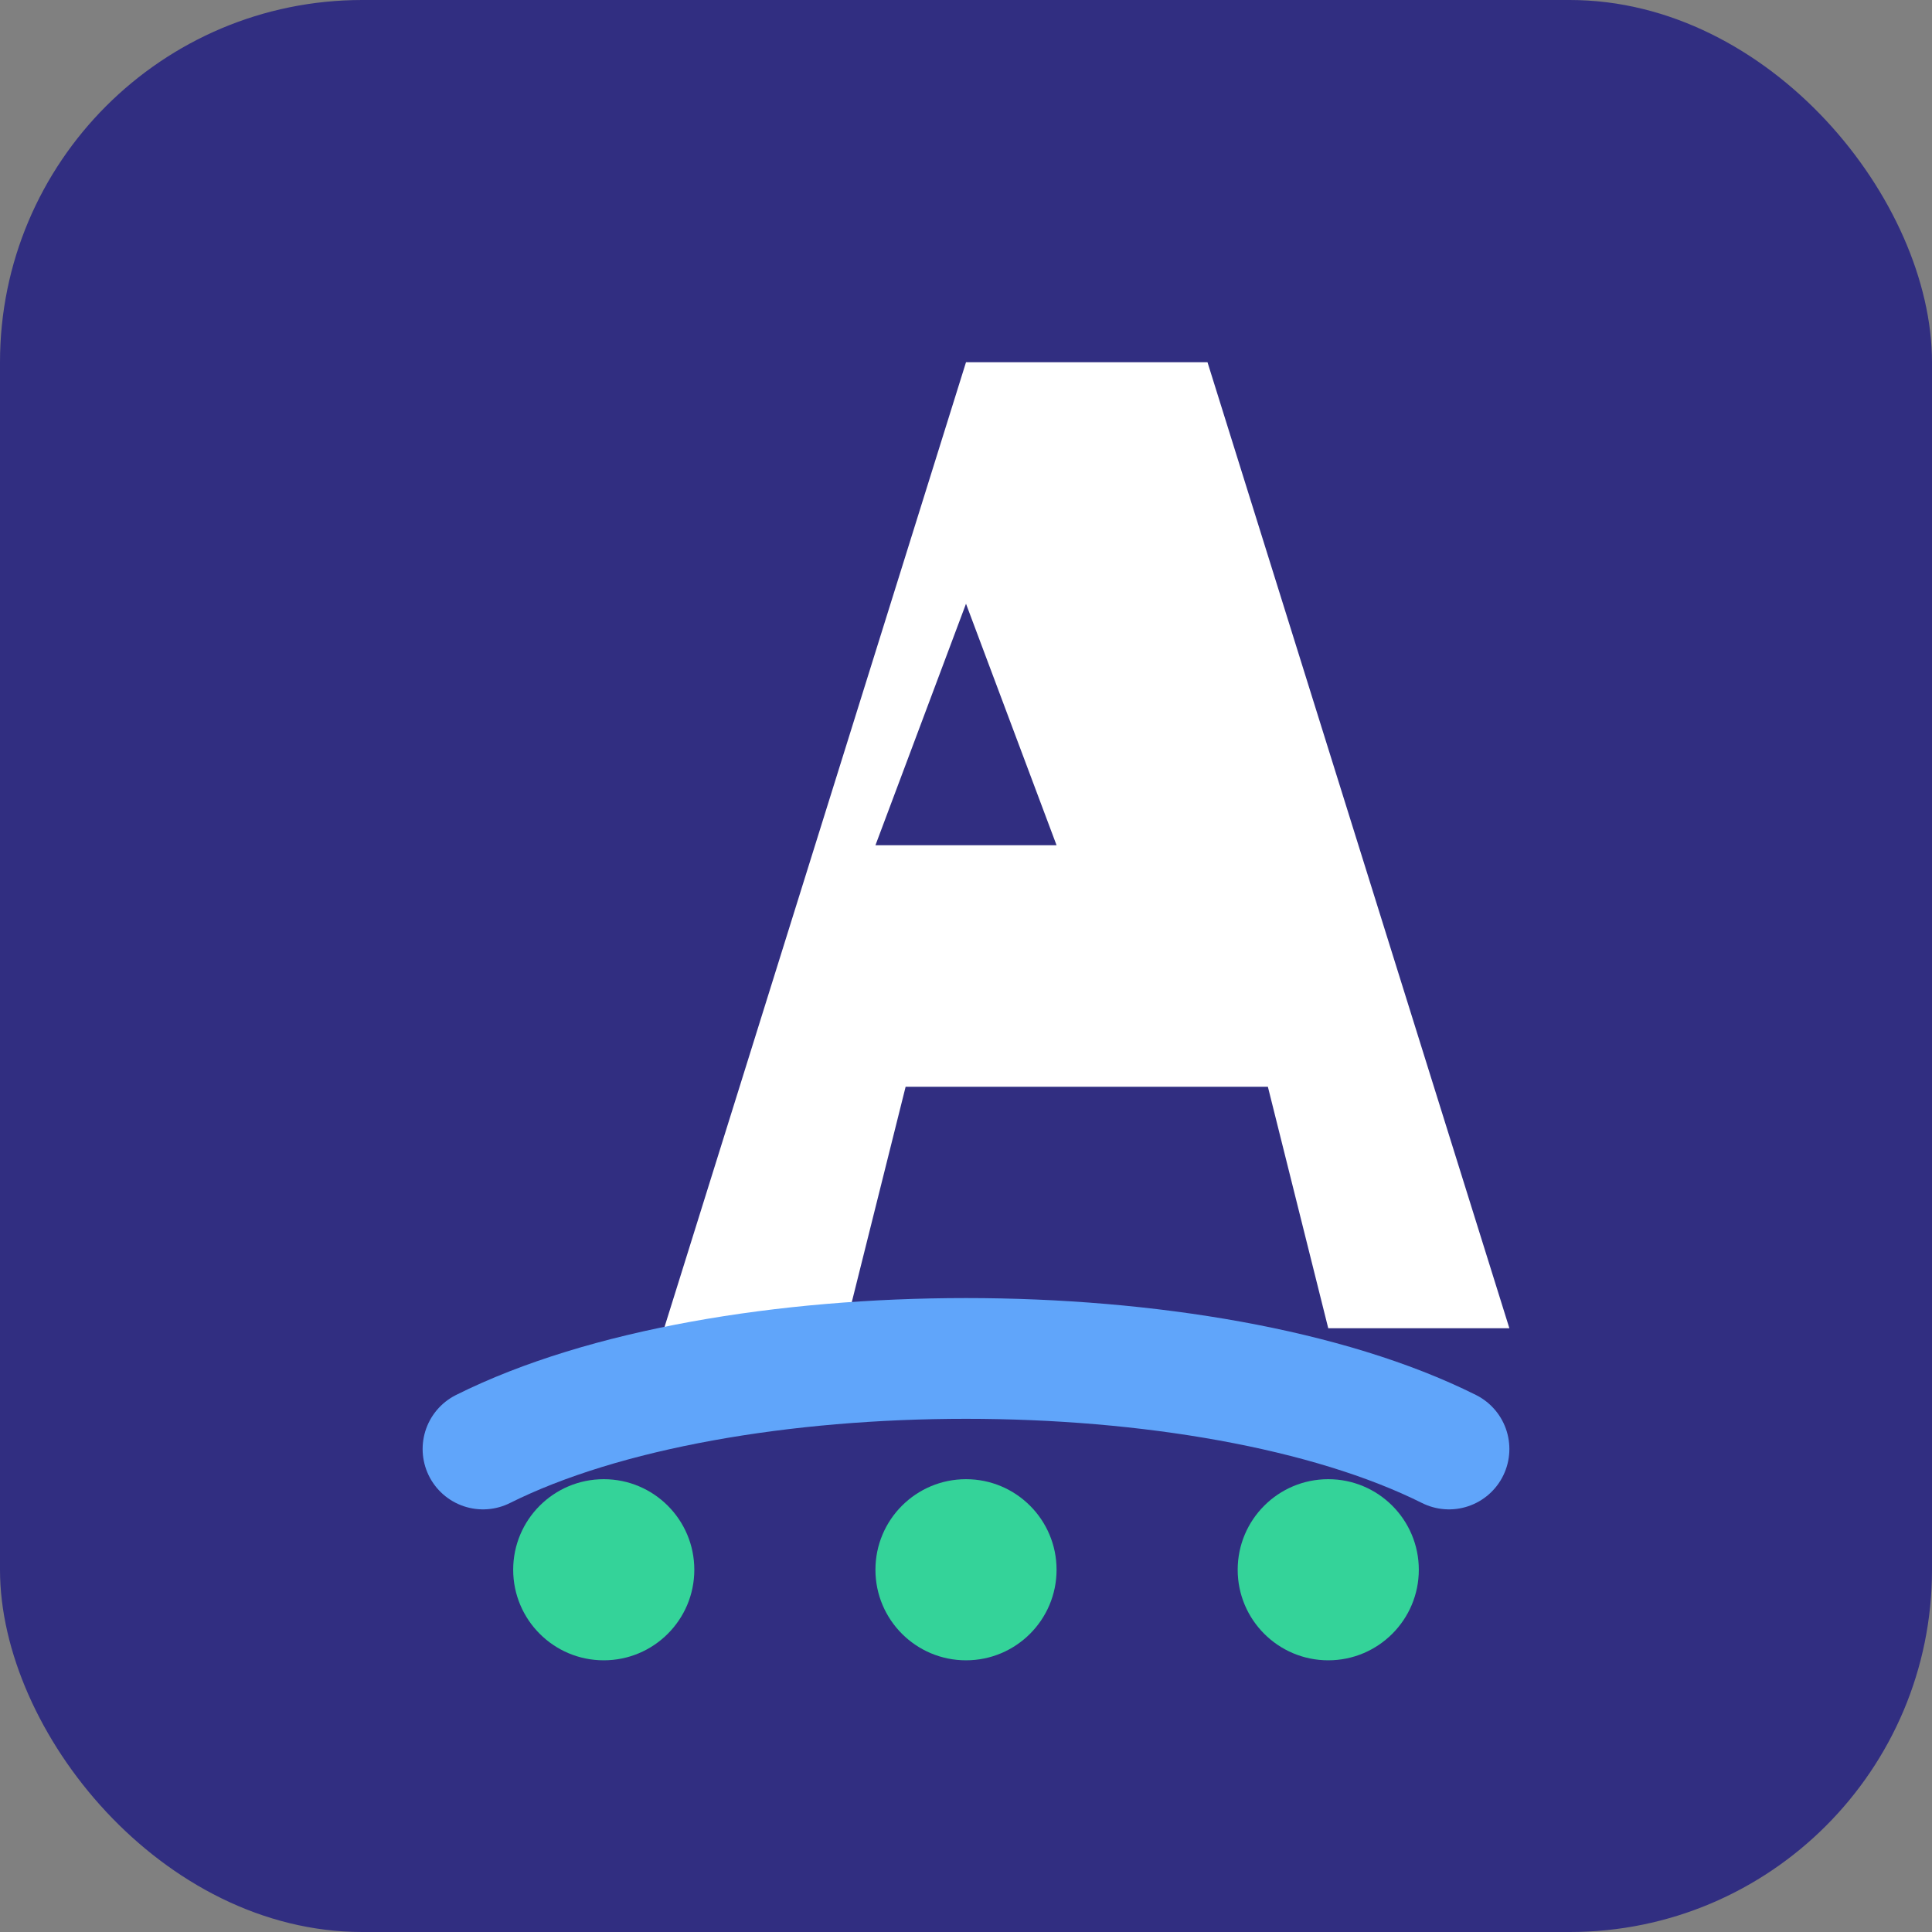 <svg width="32" height="32" viewBox="0 0 32 32" fill="none" xmlns="http://www.w3.org/2000/svg">
  <rect x="0" y="0" width="32" height="32" fill="#808080" stroke="none"/>
  <rect width="32" height="32" rx="6" fill="#312e81"/>
  
  <!-- Стилізована буква A з елементом руху/балансу -->
  <path d="M16 6L11 22h3l1-4h6l1 4h3L20 6h-4z" fill="#ffffff"/>
  <path d="M14.5 14h3l-1.5-4-1.5 4z" fill="#312e81"/>
  
  <!-- Елемент руху - м'яка крива -->
  <path d="M8 24C12 22 20 22 24 24" stroke="#60a5fa" stroke-width="2" stroke-linecap="round" fill="none"/>
  
  <!-- Три крапки для символізації прогресії -->
  <circle cx="10" cy="26" r="1.5" fill="#34d399"/>
  <circle cx="16" cy="26" r="1.5" fill="#34d399"/>
  <circle cx="22" cy="26" r="1.5" fill="#34d399"/>
</svg>
